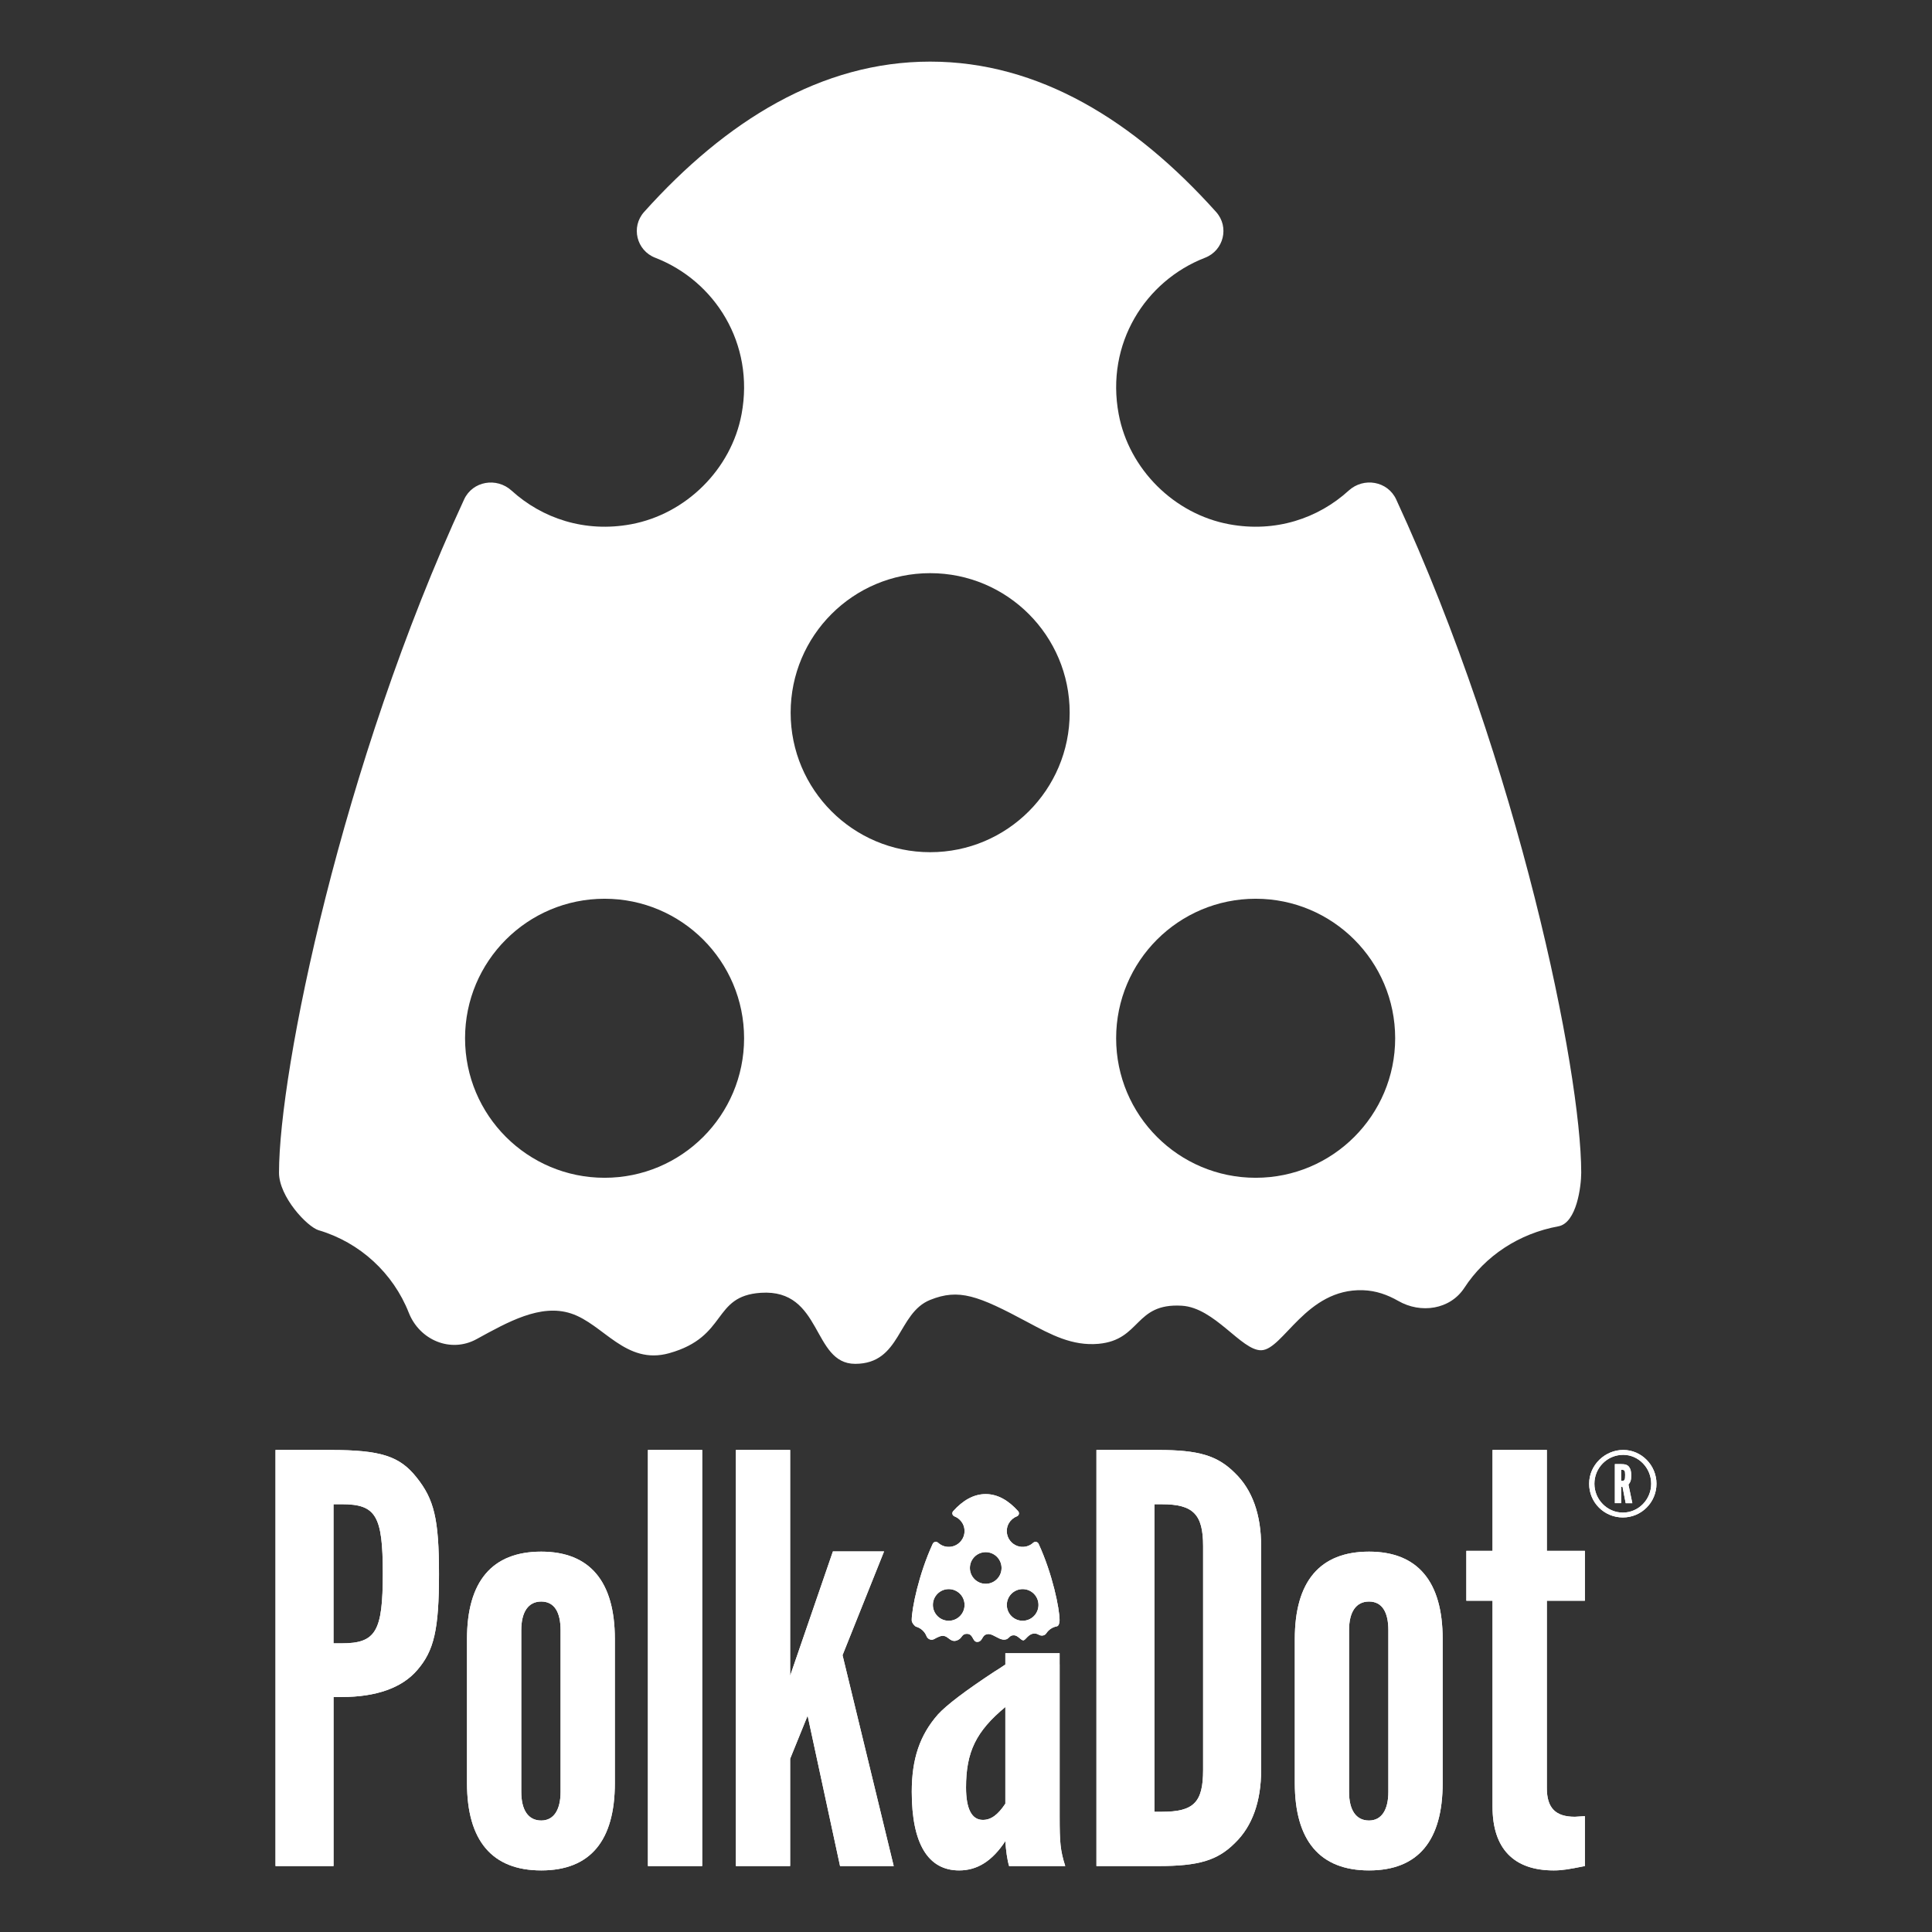 <?xml version="1.0" encoding="UTF-8"?><svg id="a" xmlns="http://www.w3.org/2000/svg" viewBox="0 0 576 576"><rect x="0" y="0" width="576" height="576" fill="#333333" stroke="none"/><defs><style>.b{fill:#fff;stroke-width:0px;}</style></defs><path class="b" d="M483.84,452.41c5.54,0,10.02-4.52,10.02-10.05s-4.49-10.08-9.91-10.08-10.17,4.46-10.17,10.08,4.52,10.05,10.05,10.05M483.95,433.74c4.55,0,8.33,3.9,8.33,8.62s-3.79,8.6-8.45,8.6-8.48-3.88-8.48-8.6,3.79-8.62,8.59-8.62"/><path class="b" d="M483.31,443.3c.18,0,.2,0,.41-.06l.96,4.92h1.98l-1.16-5.54c.67-.84.82-1.37.82-2.83,0-1.13-.2-1.89-.64-2.45-.49-.64-1.14-.84-2.51-.84h-1.72v11.65h1.87v-4.86ZM483.31,438.2h.15c.87,0,1.05.23,1.05,1.46,0,1.63-.12,1.84-1.05,1.84h-.15v-3.29Z"/><path class="b" d="M483.84,452.41c5.54,0,10.02-4.52,10.02-10.05s-4.49-10.08-9.91-10.08-10.17,4.46-10.17,10.08,4.52,10.05,10.05,10.05M483.95,433.74c4.55,0,8.33,3.9,8.33,8.62s-3.79,8.6-8.45,8.6-8.48-3.88-8.48-8.6,3.79-8.62,8.59-8.62"/><path class="b" d="M483.31,443.3c.18,0,.2,0,.41-.06l.96,4.92h1.98l-1.16-5.54c.67-.84.82-1.37.82-2.83,0-1.13-.2-1.89-.64-2.45-.49-.64-1.14-.84-2.51-.84h-1.72v11.65h1.87v-4.86ZM483.31,438.2h.15c.87,0,1.05.23,1.05,1.46,0,1.63-.12,1.84-1.05,1.84h-.15v-3.29Z"/><path class="b" d="M98.51,432.28h-16.37v124.06h17.3v-50.4h2.42c10.42,0,18.04-2.79,22.51-8,5.02-5.77,6.51-12.09,6.51-28.64s-1.49-22.32-6.69-28.83c-5.02-6.32-10.6-8.18-25.67-8.18M101.85,489.94h-2.42v-41.48h2.42c10.23,0,12.28,3.35,12.28,20.65s-2.04,20.83-12.28,20.83"/><path class="b" d="M161.36,462.6c-14.69,0-22.13,8.93-22.13,26.04v42.96c0,17.11,7.44,26.04,22.13,26.04s21.95-8.93,21.95-26.04v-42.96c0-17.11-7.44-26.04-21.95-26.04M167.13,534.2c0,5.4-2.04,8.56-5.77,8.56-3.91,0-5.95-3.16-5.95-8.56v-48.17c0-5.39,2.05-8.55,5.95-8.55s5.77,3.16,5.77,8.55v48.17Z"/><rect class="b" x="193.17" y="432.28" width="16.18" height="124.06"/><polygon class="b" points="263.57 462.54 248.32 462.54 235.57 499.61 235.57 432.28 219.39 432.28 219.39 556.34 235.57 556.34 235.57 524.35 240.78 511.51 250.45 556.34 266.45 556.34 251.19 493.47 263.57 462.54"/><path class="b" d="M315.91,496.26v-3.38h-16.18v3.38c-1.67,1.12-2.79,1.86-3.16,2.05q-13.02,8.56-16.93,12.83c-5.39,6.14-7.81,13.2-7.81,23.06,0,15.44,4.84,23.44,14.13,23.44,5.39,0,9.86-2.79,13.77-8.74.18,2.79.56,5.58,1.12,7.44h16.74c-1.49-4.65-1.67-7.07-1.67-14.88v-45.2ZM299.73,537.74c-2.23,3.35-4.28,4.84-6.7,4.84-3.35,0-5.02-3.35-5.02-9.67,0-10.6,2.98-16.74,11.72-23.99v28.83Z"/><path class="b" d="M345.3,432.28h-18.41v124.06h18.41c12.09,0,17.67-1.67,22.88-6.88,5.21-5.02,7.81-12.46,7.81-21.76v-66.77c0-9.3-2.6-16.74-7.81-21.76-5.21-5.21-10.79-6.88-22.88-6.88M358.69,527.7c0,9.67-2.79,12.46-12.28,12.46h-2.23v-91.69h2.23c9.3,0,12.28,2.98,12.28,12.46v66.77Z"/><path class="b" d="M408.16,462.6c-14.69,0-22.13,8.93-22.13,26.04v42.96c0,17.11,7.44,26.04,22.13,26.04s21.95-8.93,21.95-26.04v-42.96c0-17.11-7.44-26.04-21.95-26.04M413.92,534.2c0,5.4-2.04,8.56-5.77,8.56-3.91,0-5.95-3.16-5.95-8.56v-48.17c0-5.39,2.04-8.55,5.95-8.55s5.77,3.16,5.77,8.55v48.17Z"/><path class="b" d="M461.16,432.28h-16.18v30.08h-7.81v14.88h7.81v61.43c0,12.46,6.32,18.97,18.23,18.97,2.61,0,4.65-.37,9.3-1.3v-14.88l-2.97.19c-5.77,0-8.37-2.61-8.37-8.56v-55.85h11.34v-14.88h-11.34v-30.08Z"/><path class="b" d="M273.18,484.99c1.39.41,2.51,1.45,3.04,2.79.37.93,1.42,1.37,2.29.89,1.06-.58,2.16-1.21,3.2-.87,1.1.36,1.85,1.76,3.32,1.35,2-.56,1.44-1.94,3.1-2.04,2.1-.14,1.73,2.4,3.19,2.4,1.56,0,1.42-1.71,2.54-2.16.97-.39,1.61-.15,3.3.75.79.42,1.51.81,2.4.73,1.44-.13,1.21-1.38,2.82-1.29,1.12.07,2.02,1.52,2.69,1.51.74-.01,1.52-2.1,3.44-2.03.45.01.83.15,1.2.36.76.44,1.76.3,2.24-.44.71-1.09,1.85-1.84,3.18-2.08.62-.12.77-1.37.77-1.81,0-3.44-2.11-13.81-6.26-22.79-.29-.62-1.1-.76-1.61-.3-1.03.94-2.48,1.43-4.04,1.14-1.86-.35-3.39-1.87-3.74-3.73-.45-2.39.9-4.51,2.92-5.29.63-.25.83-1.04.37-1.55-2.77-3.09-6-5.09-9.68-5.09s-6.91,2-9.68,5.09c-.45.51-.26,1.3.38,1.55,2.02.78,3.37,2.91,2.92,5.29-.35,1.86-1.88,3.38-3.74,3.73-1.57.29-3.01-.2-4.04-1.14-.51-.46-1.32-.33-1.61.3-4.15,8.98-6.27,19.36-6.27,22.79,0,.81.95,1.83,1.35,1.95M304.89,473.77c2.61,0,4.72,2.11,4.72,4.72s-2.11,4.72-4.72,4.72-4.72-2.11-4.72-4.72,2.12-4.72,4.72-4.72M293.88,462.75c2.61,0,4.72,2.12,4.72,4.72s-2.11,4.72-4.72,4.72-4.72-2.11-4.72-4.72,2.11-4.72,4.72-4.72M282.85,473.77c2.61,0,4.72,2.11,4.72,4.72s-2.11,4.72-4.72,4.72-4.72-2.11-4.72-4.72,2.11-4.72,4.72-4.72"/><path class="b" d="M98.51,432.28h-16.37v124.06h17.3v-50.4h2.42c10.42,0,18.04-2.79,22.51-8,5.02-5.77,6.51-12.09,6.51-28.64s-1.49-22.32-6.69-28.83c-5.02-6.32-10.6-8.18-25.67-8.18M101.85,489.94h-2.42v-41.48h2.42c10.23,0,12.28,3.35,12.28,20.65s-2.04,20.83-12.28,20.83"/><path class="b" d="M161.36,462.6c-14.69,0-22.13,8.93-22.13,26.04v42.96c0,17.11,7.44,26.04,22.13,26.04s21.95-8.93,21.95-26.04v-42.96c0-17.11-7.44-26.04-21.95-26.04M167.13,534.2c0,5.4-2.04,8.56-5.77,8.56-3.91,0-5.95-3.16-5.95-8.56v-48.17c0-5.39,2.05-8.55,5.95-8.55s5.77,3.16,5.77,8.55v48.17Z"/><rect class="b" x="193.17" y="432.28" width="16.18" height="124.06"/><polygon class="b" points="263.57 462.54 248.32 462.54 235.57 499.61 235.57 432.28 219.39 432.28 219.39 556.34 235.57 556.34 235.57 524.35 240.78 511.51 250.45 556.34 266.45 556.34 251.19 493.47 263.57 462.54"/><path class="b" d="M315.91,496.26v-3.38h-16.18v3.38c-1.67,1.12-2.79,1.86-3.16,2.05q-13.02,8.56-16.93,12.83c-5.39,6.14-7.81,13.2-7.81,23.06,0,15.44,4.84,23.44,14.13,23.44,5.39,0,9.86-2.79,13.77-8.74.18,2.79.56,5.58,1.12,7.44h16.74c-1.49-4.65-1.67-7.07-1.67-14.88v-45.2ZM299.73,537.74c-2.23,3.35-4.28,4.84-6.7,4.84-3.35,0-5.02-3.35-5.02-9.67,0-10.6,2.98-16.74,11.72-23.99v28.83Z"/><path class="b" d="M345.3,432.28h-18.41v124.06h18.41c12.09,0,17.67-1.67,22.88-6.88,5.21-5.02,7.81-12.46,7.81-21.76v-66.77c0-9.3-2.6-16.74-7.81-21.76-5.21-5.21-10.79-6.88-22.88-6.88M358.69,527.7c0,9.67-2.79,12.46-12.28,12.46h-2.23v-91.69h2.23c9.3,0,12.28,2.98,12.28,12.46v66.77Z"/><path class="b" d="M408.16,462.6c-14.69,0-22.13,8.93-22.13,26.04v42.96c0,17.11,7.44,26.04,22.13,26.04s21.95-8.93,21.95-26.04v-42.96c0-17.11-7.44-26.04-21.95-26.04M413.92,534.2c0,5.4-2.04,8.56-5.77,8.56-3.91,0-5.95-3.16-5.95-8.56v-48.17c0-5.39,2.04-8.55,5.95-8.55s5.77,3.16,5.77,8.55v48.17Z"/><path class="b" d="M461.16,432.28h-16.18v30.08h-7.81v14.88h7.81v61.43c0,12.46,6.32,18.97,18.23,18.97,2.61,0,4.65-.37,9.3-1.3v-14.88l-2.97.19c-5.77,0-8.37-2.61-8.37-8.56v-55.85h11.34v-14.88h-11.34v-30.08Z"/><path class="b" d="M273.18,484.99c1.39.41,2.51,1.45,3.04,2.79.37.93,1.42,1.37,2.29.89,1.06-.58,2.16-1.21,3.2-.87,1.1.36,1.85,1.76,3.32,1.35,2-.56,1.44-1.94,3.1-2.04,2.1-.14,1.73,2.4,3.19,2.4,1.56,0,1.42-1.71,2.54-2.16.97-.39,1.61-.15,3.3.75.79.42,1.51.81,2.4.73,1.44-.13,1.21-1.38,2.82-1.29,1.12.07,2.02,1.52,2.69,1.51.74-.01,1.52-2.1,3.44-2.03.45.01.83.15,1.2.36.76.44,1.76.3,2.24-.44.71-1.09,1.85-1.84,3.18-2.08.62-.12.77-1.37.77-1.81,0-3.44-2.11-13.81-6.26-22.79-.29-.62-1.1-.76-1.61-.3-1.03.94-2.48,1.43-4.04,1.14-1.86-.35-3.39-1.87-3.74-3.73-.45-2.39.9-4.51,2.92-5.29.63-.25.83-1.04.37-1.55-2.77-3.09-6-5.09-9.68-5.09s-6.91,2-9.68,5.09c-.45.51-.26,1.3.38,1.55,2.02.78,3.37,2.91,2.92,5.29-.35,1.86-1.88,3.38-3.74,3.73-1.57.29-3.01-.2-4.04-1.14-.51-.46-1.32-.33-1.61.3-4.15,8.98-6.27,19.36-6.27,22.79,0,.81.95,1.83,1.35,1.95M304.89,473.77c2.61,0,4.72,2.11,4.72,4.72s-2.11,4.72-4.72,4.72-4.72-2.11-4.72-4.72,2.12-4.72,4.72-4.72M293.88,462.75c2.61,0,4.72,2.12,4.72,4.72s-2.11,4.72-4.72,4.72-4.72-2.11-4.72-4.72,2.11-4.72,4.72-4.72M282.85,473.77c2.61,0,4.72,2.11,4.72,4.72s-2.11,4.72-4.72,4.72-4.72-2.11-4.72-4.72,2.11-4.72,4.72-4.72"/><path class="b" d="M95.08,366.8c12.26,3.65,22.15,12.78,26.8,24.59,3.23,8.17,12.51,12.08,20.21,7.85,9.35-5.12,19.05-10.62,28.14-7.65,9.7,3.17,16.28,15.47,29.27,11.85,17.62-4.92,12.71-17.04,27.33-18.01,18.46-1.22,15.21,21.18,28.13,21.18,13.71,0,12.53-15.1,22.35-19.06,8.57-3.44,14.21-1.33,29.07,6.64,6.93,3.72,13.3,7.15,21.13,6.45,12.71-1.16,10.66-12.19,24.81-11.36,9.83.57,17.78,13.38,23.68,13.28,6.56-.11,13.37-18.46,30.33-17.9,3.92.12,7.34,1.37,10.52,3.18,6.72,3.88,15.47,2.62,19.72-3.88,6.23-9.57,16.33-16.21,28.03-18.35,5.51-1.01,6.82-12.07,6.82-15.99,0-30.24-18.62-121.6-55.17-200.73-2.54-5.48-9.69-6.7-14.17-2.62-9.09,8.28-21.81,12.59-35.62,10.03-16.4-3.03-29.88-16.43-32.94-32.83-3.94-21.02,7.94-39.73,25.75-46.63,5.58-2.16,7.3-9.2,3.29-13.65-24.39-27.2-52.84-44.82-85.25-44.82s-60.87,17.62-85.28,44.82c-3.99,4.45-2.28,11.49,3.31,13.65,17.81,6.9,29.67,25.61,25.75,46.63-3.06,16.4-16.54,29.79-32.95,32.83-13.79,2.56-26.51-1.75-35.62-10.03-4.47-4.07-11.62-2.85-14.15,2.62-36.59,79.13-55.19,170.48-55.19,200.73,0,7.16,8.36,16.14,11.89,17.19M374.36,267.95c22.97,0,41.59,18.63,41.59,41.59s-18.62,41.6-41.59,41.6-41.6-18.62-41.6-41.6,18.63-41.59,41.6-41.59M277.32,170.88c22.96,0,41.59,18.63,41.59,41.6s-18.63,41.59-41.59,41.59-41.6-18.62-41.6-41.59,18.63-41.6,41.6-41.6M180.25,267.95c22.97,0,41.59,18.63,41.59,41.59s-18.61,41.6-41.59,41.6-41.6-18.62-41.6-41.6,18.61-41.59,41.6-41.59"/></svg>